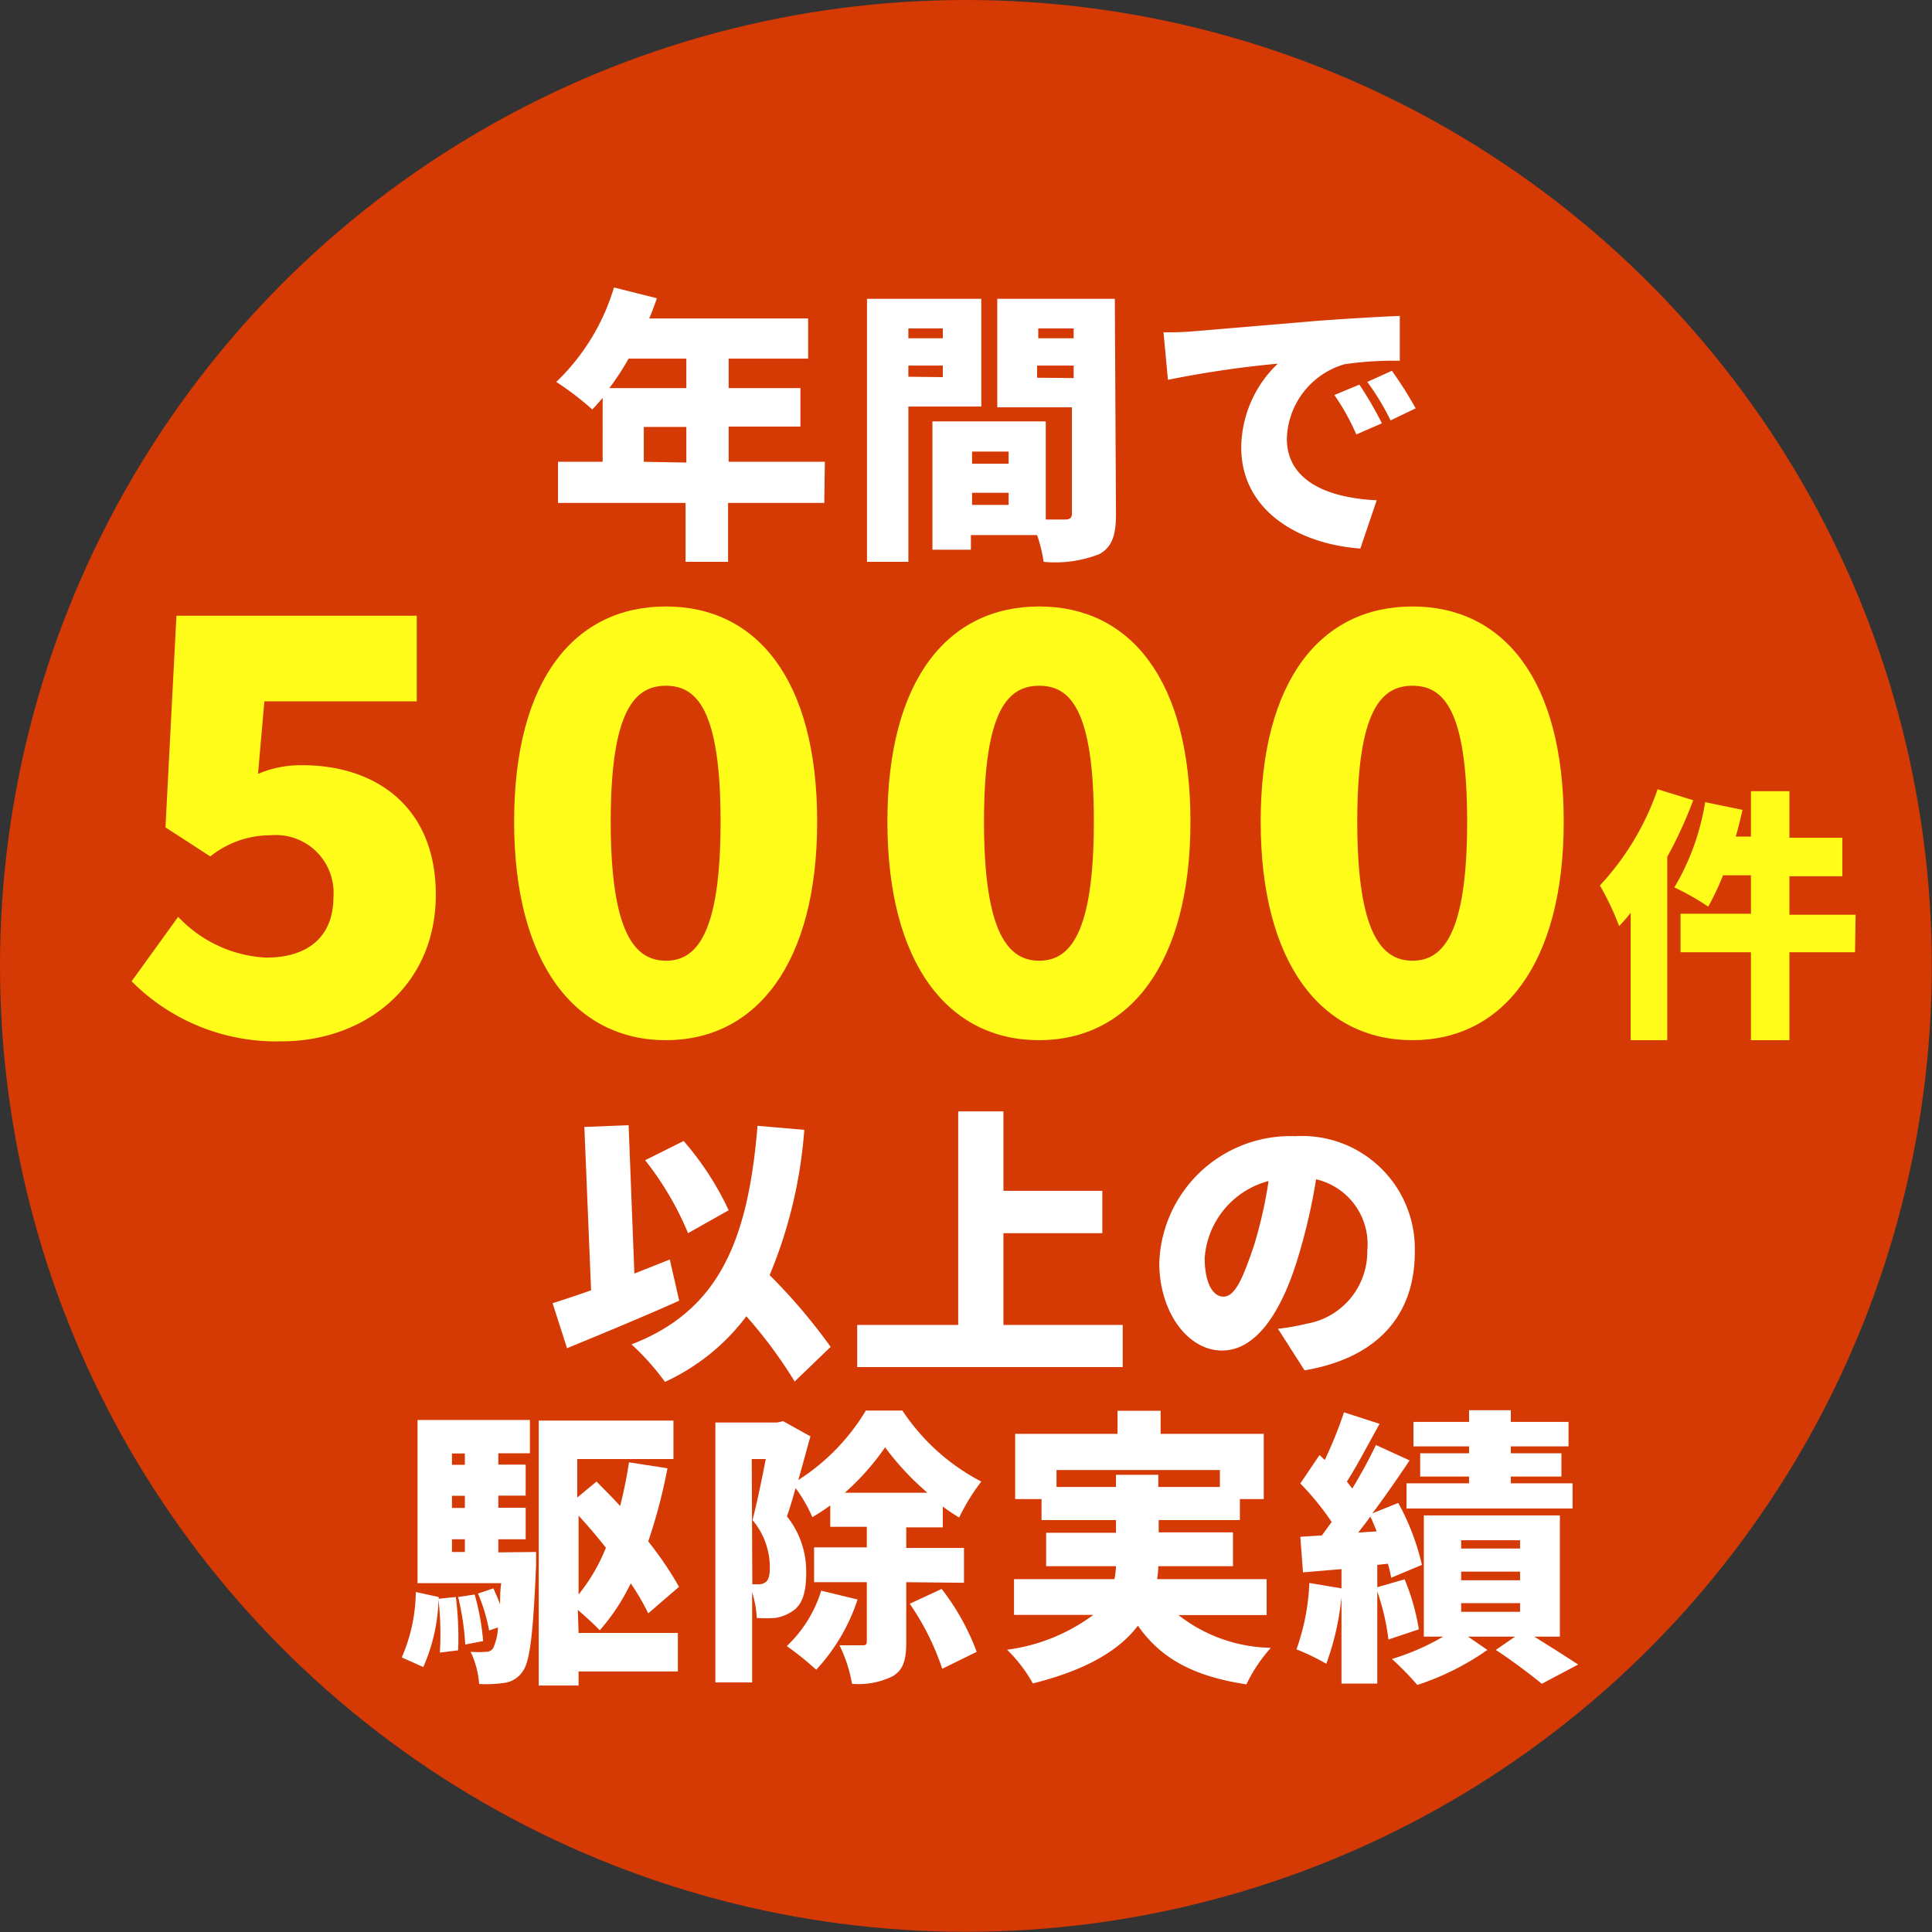 <svg xmlns="http://www.w3.org/2000/svg" viewBox="0 0 100.41 100.41"><rect x="0" y="0" width="100.41" height="100.41" fill="#333333" stroke="none"/><defs><style>.cls-1{fill:#d53904;}.cls-2{fill:#fff;}.cls-3{fill:#fffd19;}</style></defs><g id="レイヤー_2" data-name="レイヤー 2"><g id="レイヤー_2-2" data-name="レイヤー 2"><circle class="cls-1" cx="50.2" cy="50.2" r="50.2"/><path class="cls-2" d="M42.84,26.14h-5V29.2H35.63V26.14H29V24h2.32V20.68c-.18.21-.36.42-.54.6a15.11,15.11,0,0,0-1.87-1.43,11.25,11.25,0,0,0,3-4.91l2.23.56c-.12.35-.25.71-.4,1.05H42v2.09H37.87v1.53H41.6v2H37.87V24h5Zm-10.17-7.5a14,14,0,0,1-1,1.53h4V18.64Zm3,5.4V22.19H33.46V24Z"/><path class="cls-2" d="M47.21,21.13V29.2H45.06V15.53H51v5.6Zm0-4.06v.51H49v-.51ZM49,19.6V19H47.21v.58Zm9,7.12c0,1.11-.21,1.72-.87,2.08a6.3,6.3,0,0,1-2.89.4,7.72,7.72,0,0,0-.34-1.39H50.46v.76h-2V21.9h5.89V27h1c.27,0,.36-.09.36-.34V21.17H51.83V15.53h6.11Zm-7.48-3.25v.63h1.9v-.63Zm1.9,2.77v-.63h-1.9v.63Zm1.54-9.17v.51h1.84v-.51Zm1.84,2.58V19H53.9v.63Z"/><path class="cls-2" d="M62,17.22l6.4-.54c1.5-.11,3.26-.22,4.35-.26l0,2.33a17.56,17.56,0,0,0-2.87.18,4.15,4.15,0,0,0-3,3.89C66.9,25,69,25.88,71.55,26l-.85,2.51c-3.34-.25-6.19-2.06-6.19-5.25a6.09,6.09,0,0,1,1.9-4.36,54.14,54.14,0,0,0-5.71.84l-.23-2.47C61.07,17.28,61.73,17.25,62,17.22ZM71.82,22l-1.33.58a11.67,11.67,0,0,0-1.14-2.05l1.3-.54A19,19,0,0,1,71.82,22Zm1.76-.78-1.31.63a12.5,12.5,0,0,0-1.21-2l1.28-.58A21,21,0,0,1,73.58,21.23Z"/><path class="cls-3" d="M6.84,51l2.42-3.35a6.74,6.74,0,0,0,4.57,2.12c2.16,0,3.5-1.07,3.5-3.16a3,3,0,0,0-3.26-3.2,5,5,0,0,0-3.14,1.1L8.6,43l.57-11H21.66v4.45H13.74l-.33,3.77a5.66,5.66,0,0,1,2.31-.45c3.76,0,6.93,2.12,6.93,6.73,0,4.81-3.77,7.62-8,7.62A10.6,10.6,0,0,1,6.84,51Z"/><path class="cls-3" d="M26.72,42.7c0-7.41,3.17-11.18,7.89-11.18s7.86,3.8,7.86,11.18S39.3,54.06,34.61,54.06,26.72,50.11,26.72,42.7Zm10.73,0c0-5.86-1.26-7.06-2.84-7.06s-2.87,1.2-2.87,7.06,1.29,7.23,2.87,7.23S37.45,48.56,37.45,42.7Z"/><path class="cls-3" d="M46.12,42.7c0-7.41,3.17-11.18,7.89-11.18s7.86,3.8,7.86,11.18S58.7,54.06,54,54.06,46.12,50.11,46.12,42.7Zm10.73,0c0-5.86-1.25-7.06-2.84-7.06s-2.87,1.2-2.87,7.06,1.29,7.23,2.87,7.23S56.85,48.56,56.85,42.7Z"/><path class="cls-3" d="M65.52,42.7c0-7.41,3.17-11.18,7.89-11.18s7.86,3.8,7.86,11.18-3.16,11.36-7.86,11.36S65.52,50.11,65.52,42.7Zm10.73,0c0-5.86-1.25-7.06-2.84-7.06s-2.87,1.2-2.87,7.06,1.29,7.23,2.87,7.23S76.25,48.56,76.25,42.7Z"/><path class="cls-3" d="M88,41.59a22,22,0,0,1-1.35,2.94v9.53h-1.9V47.44a8.49,8.49,0,0,1-.6.69,14.28,14.28,0,0,0-1-2.11,14,14,0,0,0,3-5Zm8.41,7.9H93v4.57H91V49.49H87.34v-2H91v-2H89.55a14,14,0,0,1-.77,1.63,12.93,12.93,0,0,0-1.76-1,12.55,12.55,0,0,0,1.6-4.43l1.94.4c-.1.45-.21.92-.35,1.39H91V41.12h2v2.42h2.75v2H93v2h3.44Z"/><path class="cls-2" d="M35.3,67.6c-1.94.87-4.11,1.76-5.83,2.47l-.75-2.34c.57-.18,1.24-.4,2-.67l-.35-8.49,2.3-.09.3,7.71,1.84-.73Zm6,4.2a23.85,23.85,0,0,0-2.51-3.39,11.07,11.07,0,0,1-4.23,3.41,12.78,12.78,0,0,0-1.74-1.95c4.54-1.75,6.06-5.38,6.55-11.36l2.43.21A24.16,24.16,0,0,1,40,66.27,29.7,29.7,0,0,1,43.17,70Zm-5.54-7.71a16,16,0,0,0-2.23-3.79l2-1a15.38,15.38,0,0,1,2.34,3.6Z"/><path class="cls-2" d="M58.35,68.86v2.19H44.55V68.86H49.8V57.76h2.35v4.13h5.14v2.2H52.15v4.77Z"/><path class="cls-2" d="M67.8,71.22l-1.38-2.16a11.77,11.77,0,0,0,1.47-.26A3.8,3.8,0,0,0,71.06,65a3.46,3.46,0,0,0-2.66-3.71,30.56,30.56,0,0,1-.89,3.9c-.88,3-2.22,5-4,5s-3.26-2-3.26-4.56a6.82,6.82,0,0,1,7.06-6.58,5.86,5.86,0,0,1,6.22,6C73.54,68.26,71.69,70.56,67.8,71.22Zm-4.22-3.83c.6,0,1-.91,1.59-2.65a23,23,0,0,0,.76-3.36,4.47,4.47,0,0,0-3.32,4C62.61,66.72,63.06,67.39,63.58,67.39Z"/><path class="cls-2" d="M23.69,83a16.66,16.66,0,0,1,.12,2.77l-.95.12a16.11,16.11,0,0,0-.07-2.75A9.3,9.3,0,0,1,22,86.64l-1.12-.5a8.71,8.71,0,0,0,.73-3.4L22.8,83v.09Zm4.17-2.34s0,.48,0,.7c-.15,3.56-.32,5-.69,5.5a1.36,1.36,0,0,1-.94.6,6.58,6.58,0,0,1-1.33.06,4.59,4.59,0,0,0-.44-1.67,6.17,6.17,0,0,0,.78,0,.43.43,0,0,0,.39-.19,2.86,2.86,0,0,0,.25-1.08l-.46.16a8.83,8.83,0,0,0-.58-1.92l.8-.27c.12.25.24.55.35.83,0-.33,0-.68.06-1.1H21.7V73.8h5.84v1.73H25.9v.59h1.42v1.61H25.9v.63h1.42V80H25.9v.68Zm-4.37-5.12v.59h.67v-.59Zm.67,2.2h-.67v.63h.67Zm-.67,2.92h.67V80h-.67Zm1.18,2.21a12.82,12.82,0,0,1,.44,2.42l-.93.18A13.63,13.63,0,0,0,23.81,83Zm5.4,2h5.16v2H30.07v.73H28V73.83h7v2h-5v2L31,77c.41.41.83.83,1.23,1.27A23.59,23.59,0,0,0,32.69,76l2,.31a28.14,28.14,0,0,1-1,3.8,18,18,0,0,1,1.6,2.36l-1.6,1.38a11.68,11.68,0,0,0-.91-1.56,10.65,10.65,0,0,1-1.61,2.44c-.23-.25-.72-.7-1.14-1.06Zm0-2a9.42,9.42,0,0,0,1.42-2.43c-.45-.57-.94-1.15-1.42-1.67Z"/><path class="cls-2" d="M47.1,82.23v3.1c0,.91-.14,1.46-.71,1.79a4,4,0,0,1-2.11.39,7.32,7.32,0,0,0-.65-2c.48,0,1,0,1.19,0s.23-.05.23-.21V82.23H42.31V80.42h2.74V79.35h-1.9V78.24a10.6,10.6,0,0,1-.93.61,7.81,7.81,0,0,0-.87-1.51c-.15.54-.29,1-.45,1.47a4.58,4.58,0,0,1,1,2.93c0,1.05-.21,1.67-.72,2a2.18,2.18,0,0,1-.9.35,8.77,8.77,0,0,1-.95,0,5.35,5.35,0,0,0-.24-1.34v4.69H37.18V73.93H40.4l.3-.07,1.42.79c-.2.7-.41,1.51-.63,2.27A11,11,0,0,0,45,73.31h1.9A11,11,0,0,0,51,77a10.51,10.51,0,0,0-1.15,1.87c-.28-.17-.57-.36-.85-.57v1.08H47.1v1.07h3v1.81Zm-8,.11h.31a.59.59,0,0,0,.39-.12c.15-.12.21-.36.21-.77A3.83,3.83,0,0,0,39.11,79c.23-.88.49-2.15.69-3.17h-.73Zm5.47.79a9.9,9.9,0,0,1-2.15,3.65,15.81,15.81,0,0,0-1.53-1.23,6.63,6.63,0,0,0,1.79-2.88Zm3.63-5.55A14.28,14.28,0,0,1,46,75.22a13,13,0,0,1-2.09,2.36Zm.74,5a12.27,12.27,0,0,1,1.82,3.27l-1.79.88a13.31,13.31,0,0,0-1.69-3.38Z"/><path class="cls-2" d="M61.25,83.94a8,8,0,0,0,4.8,1.7,7.89,7.89,0,0,0-1.27,1.9c-2.77-.42-4.46-1.36-5.64-3.05-.94,1.24-2.61,2.29-5.46,3a7.71,7.71,0,0,0-1.34-1.75,9.59,9.59,0,0,0,4.48-1.81H52.7V82.07h5.22A4,4,0,0,0,58,81.4H54.37V79.66H58V79H54.13V77.91H52.76V74.52h5.32v-1.2h2.24v1.2h5.36v3.39H64.44V79H60.22v.64h3.86V81.4H60.2a5.21,5.21,0,0,1-.06.67h5.69v1.87ZM58,77.28v-.63h2.2v.63h3.2V76.4H54.91v.88Z"/><path class="cls-2" d="M72.16,85.21a12,12,0,0,0-.58-2.5V87.5H69.72V83a14,14,0,0,1-.79,3.47,11.67,11.67,0,0,0-1.55-.75,11.61,11.61,0,0,0,.67-3.45l1.67.28v-1l-2,.17-.14-1.85,1.12-.07.51-.7a14.23,14.23,0,0,0-1.63-2l1-1.48.27.26a22.38,22.38,0,0,0,1-2.48L71.7,74C71.14,75,70.53,76.18,70,77l.28.36c.47-.77.9-1.57,1.23-2.26l1.75.8c-.59.88-1.26,1.85-1.93,2.75l1.34-.54a12.48,12.48,0,0,1,1.23,3.22L72.3,82a5,5,0,0,0-.17-.73l-.55.06v1.16L73,82.08a11.36,11.36,0,0,1,.74,2.6Zm-.61-5.62c-.11-.27-.21-.53-.33-.77-.21.29-.42.56-.63.83Zm8.19,5.47c.82.51,1.72,1.08,2.28,1.45l-1.89,1c-.54-.45-1.55-1.21-2.39-1.76l1-.69H76.3l1,.69a13.64,13.64,0,0,1-3.64,1.82,15.14,15.14,0,0,0-1.32-1.35A12.13,12.13,0,0,0,75,85.06H74v-6.3h7.07v6.3Zm-3.39-9.89H73.46V73.9h2.89v-.61h2.17v.61h3v1.27h-3v.36h2.63v1.21H78.52v.35h3.21V78.4H73.1V77.09h3.25v-.35H73.81V75.53h2.54Zm-.41,5.31H79v-.43H75.94Zm0,1.65H79v-.45H75.94Zm0,1.64H79v-.45H75.94Z"/></g></g></svg>